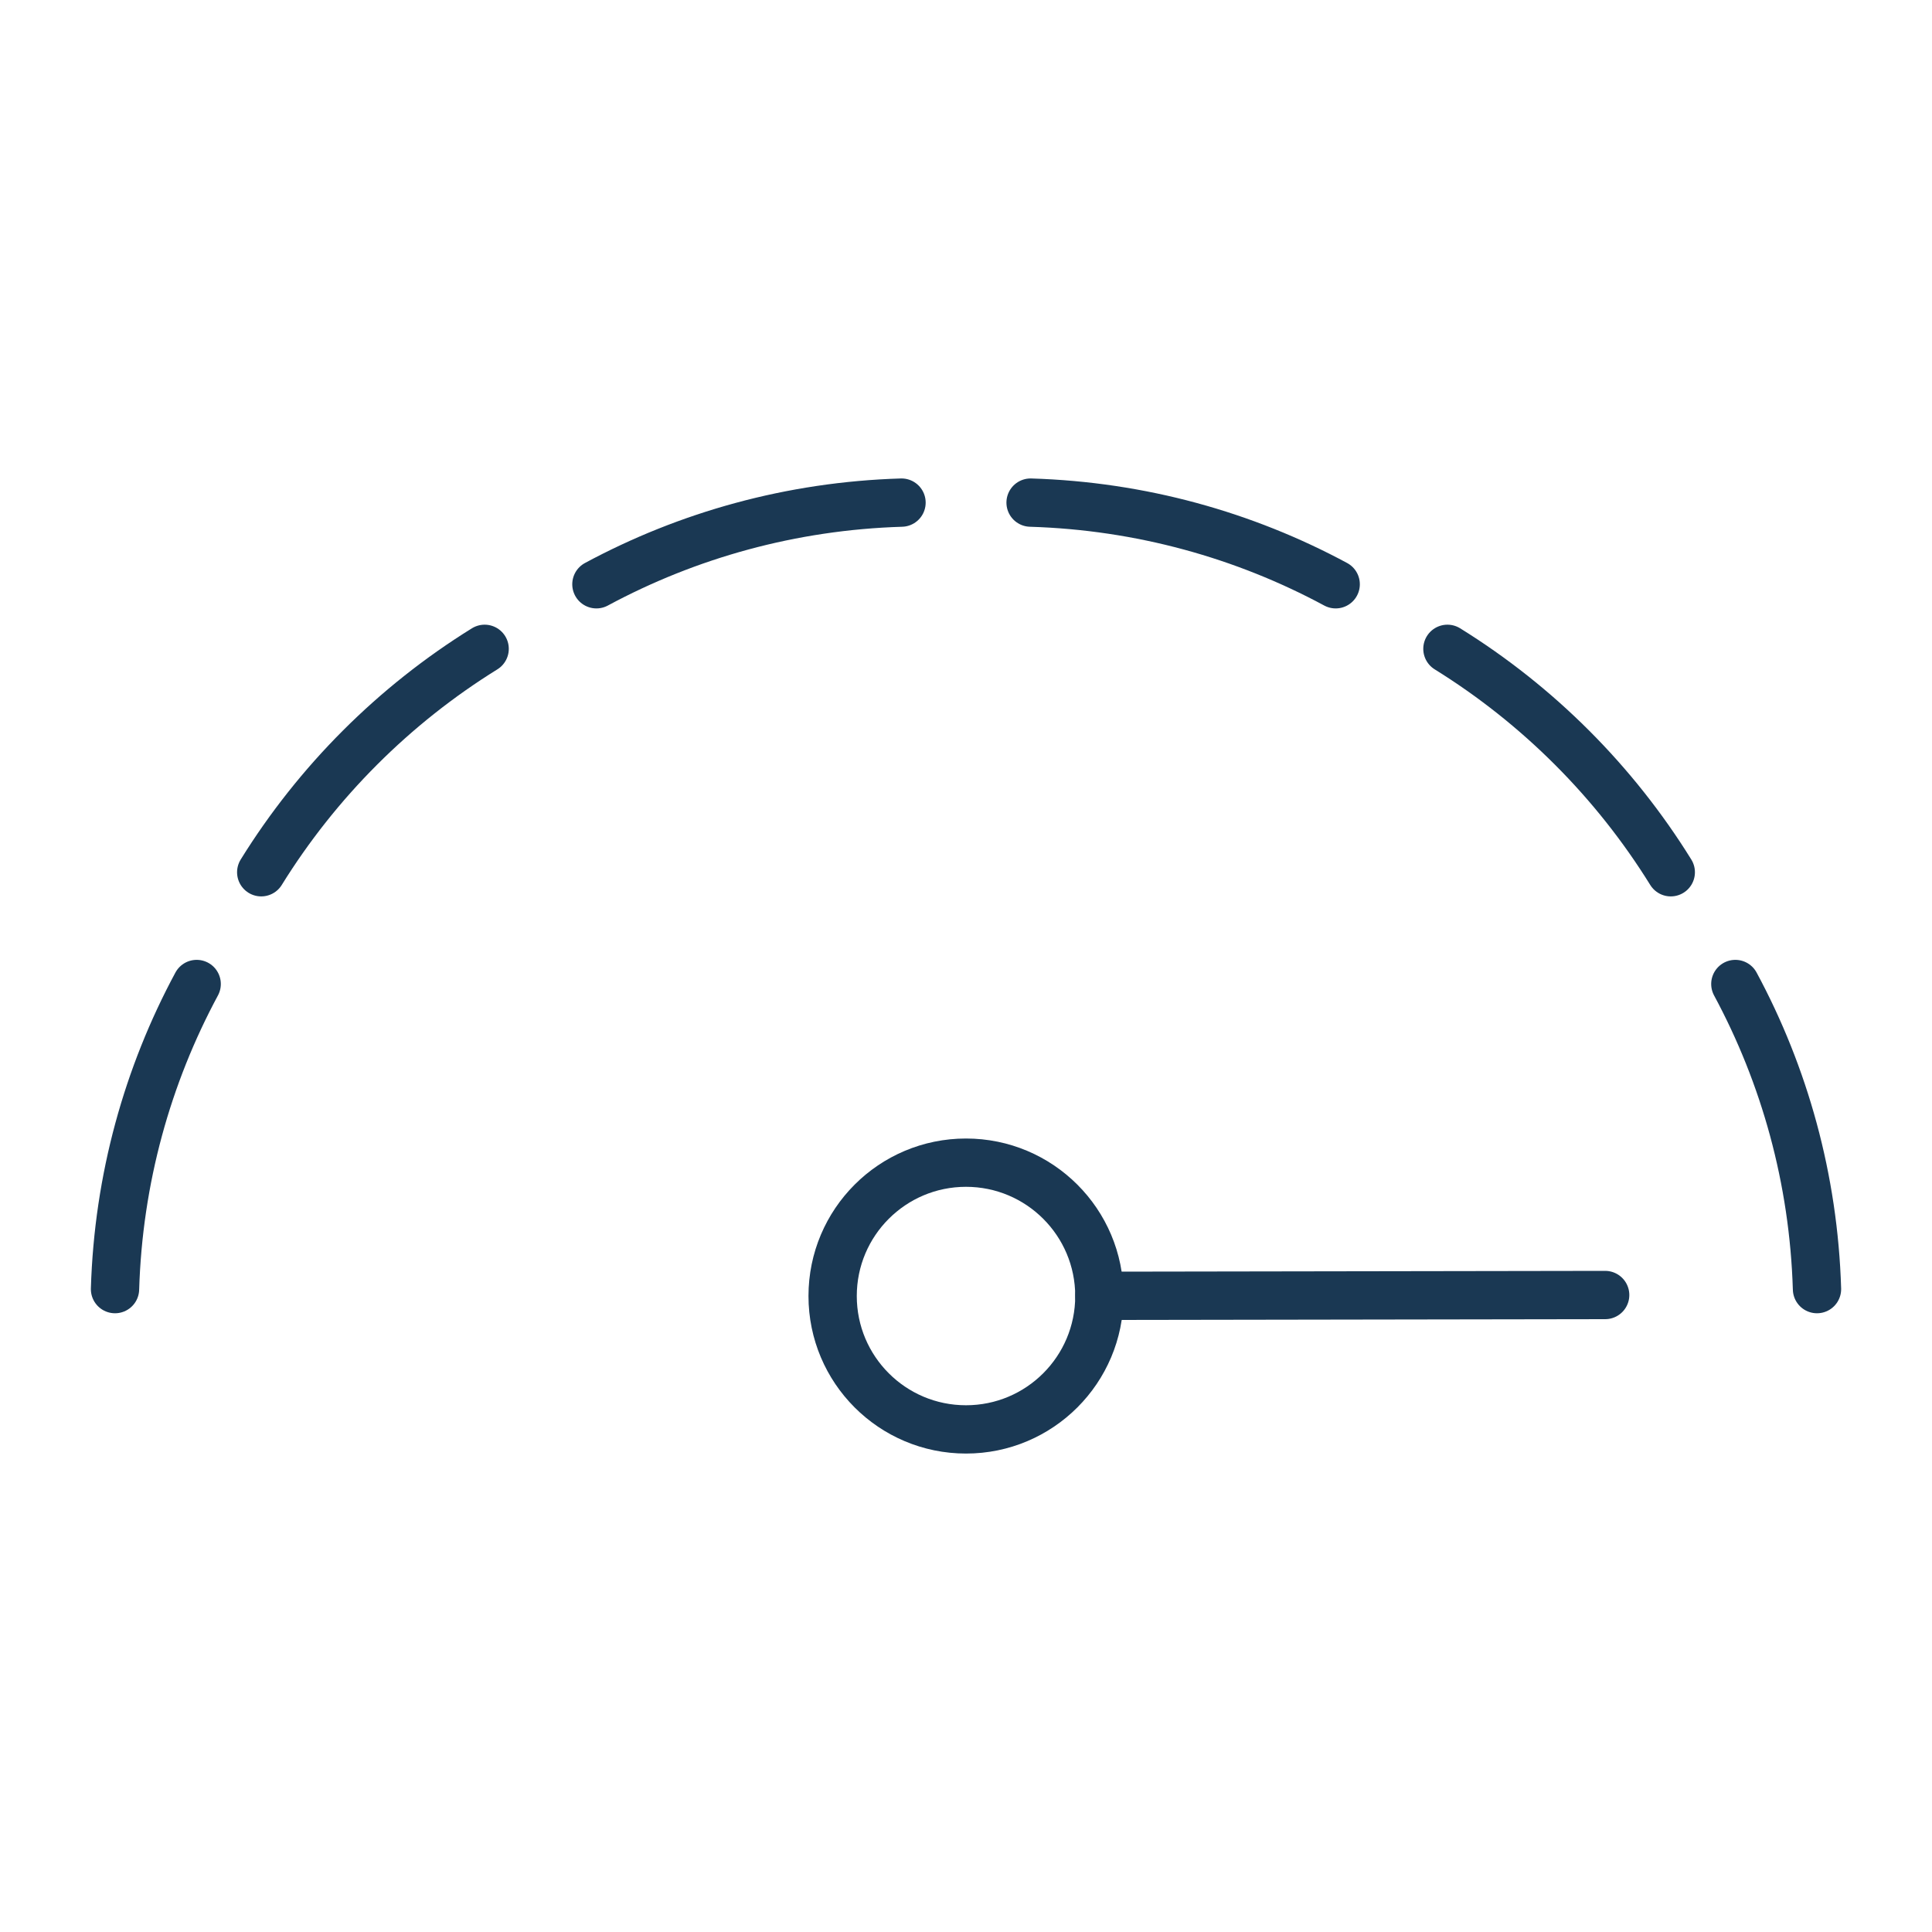 <?xml version="1.0" encoding="UTF-8"?><svg id="Ebene_1" xmlns="http://www.w3.org/2000/svg" viewBox="0 0 120 120"><defs><style>.cls-1{fill:none;stroke:#1a3853;stroke-linecap:round;stroke-linejoin:round;stroke-width:3px;}</style></defs><path class="cls-1" d="M107.785,61.118c3.054,5.67,4.866,12.109,5.072,18.951"/><path class="cls-1" d="M89.902,40.3c5.628,3.491,10.385,8.248,13.873,13.877"/><path class="cls-1" d="M64.011,31.218c6.842,.206,13.282,2.018,18.951,5.072"/><path class="cls-1" d="M37.044,36.29c5.67-3.054,12.109-4.866,18.951-5.072"/><path class="cls-1" d="M16.225,54.177c3.488-5.629,8.249-10.389,13.877-13.877"/><path class="cls-1" d="M7.144,80.069c.206-6.842,2.018-13.281,5.072-18.951"/><g><circle class="cls-1" cx="60" cy="80.499" r="8.284"/><line class="cls-1" x1="68.284" y1="80.486" x2="99.7" y2="80.436"/></g></svg>